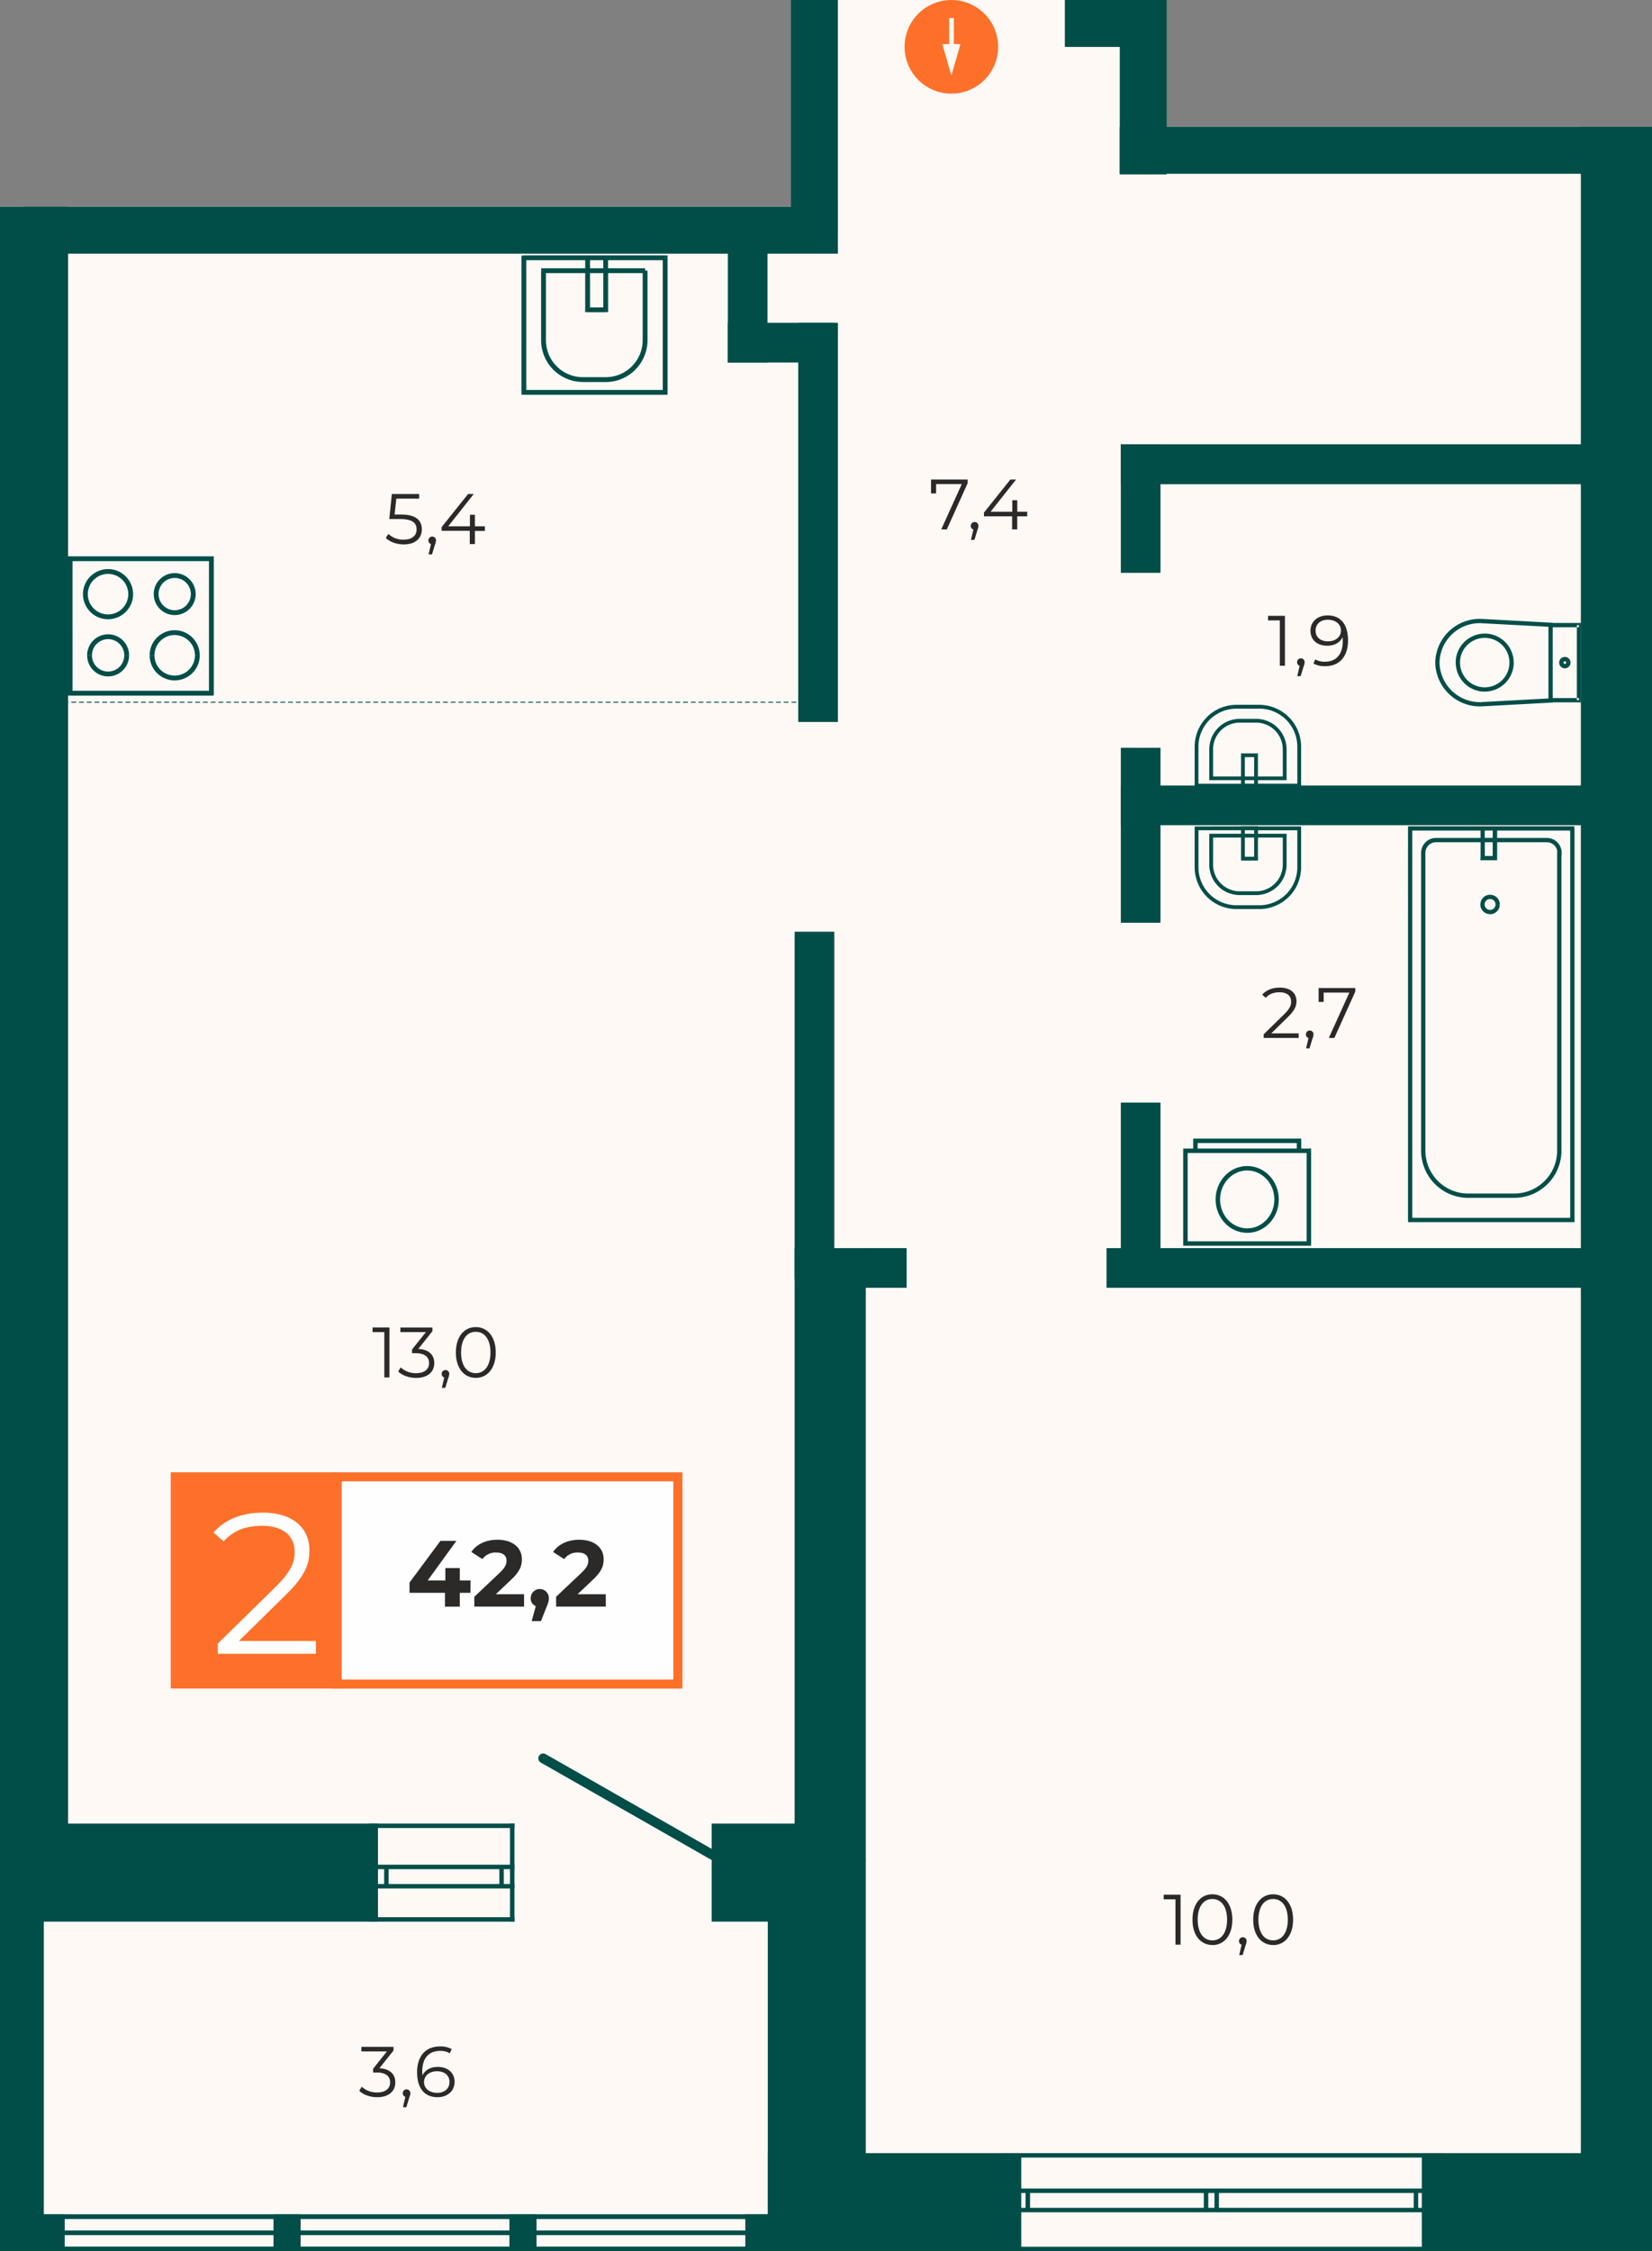 <svg xmlns="http://www.w3.org/2000/svg" viewBox="0 0 1024 1394.81"><rect x="0" y="0" width="1024" height="1394.81" fill="#808080" stroke="none"/><title>1.1.13.02_</title><polygon points="0 128.09 490.29 128.09 490.29 0 722.47 0 722.47 78.58 1024 78.58 1024 128.09 1024 370.91 1024 1394.81 0 1394.81 0 128.09" style="fill:#fff9f5;fill-rule:evenodd"/><rect x="881.31" y="1334.05" width="142.69" height="60.76" style="fill:#014e48"/><rect x="475.91" y="1334.05" width="157.12" height="60.76" style="fill:#014e48"/><rect y="1129.87" width="234.28" height="60.76" style="fill:#014e48"/><rect x="441.13" y="1129.87" width="78.51" height="60.76" style="fill:#014e48"/><rect x="475.91" y="1152.31" width="60.76" height="242.5" style="fill:#014e48"/><rect y="1178.94" width="27.17" height="215.87" style="fill:#014e48"/><path d="M938.94,927.11v12.65h-2.76V927.11Zm6.6,0v12.65h-2.76V927.11Z" transform="translate(-189.99 430.09)" style="fill:#014e48;fill-rule:evenodd"/><path d="M821.87,927.11v12.65h-2.76V927.11Zm6.6,0v12.65H825.7V927.11Z" transform="translate(-189.99 430.09)" style="fill:#014e48;fill-rule:evenodd"/><path d="M1069.06,926.77v12.65h-2.76V926.77Zm6.6,0v12.65h-2.76V926.77Z" transform="translate(-189.99 430.09)" style="fill:#014e48;fill-rule:evenodd"/><rect x="621.57" y="1392.05" width="273.66" height="2.76" style="fill:#014e48"/><rect x="621.57" y="1367.94" width="273.66" height="2.76" style="fill:#014e48"/><rect x="621.57" y="1355.99" width="273.66" height="2.76" style="fill:#014e48"/><rect x="621.57" y="1334.04" width="273.66" height="2.76" style="fill:#014e48"/><rect x="316.12" y="1129.86" width="2.76" height="60.77" style="fill:#014e48"/><rect x="309.52" y="1156.56" width="2.76" height="12.65" style="fill:#014e48"/><rect x="238.12" y="1156.56" width="2.76" height="12.65" style="fill:#014e48"/><rect x="231.52" y="1156.56" width="2.76" height="12.65" style="fill:#014e48"/><rect x="228.71" y="1187.87" width="90.17" height="2.76" style="fill:#014e48"/><rect x="228.71" y="1167.31" width="90.17" height="2.76" style="fill:#014e48"/><rect x="228.71" y="1155.35" width="90.17" height="2.76" style="fill:#014e48"/><rect x="228.71" y="1129.86" width="90.17" height="2.76" style="fill:#014e48"/><rect y="1392.05" width="3.65" height="2.76" style="fill:#014e48"/><rect y="1382.03" width="3.65" height="2.76" style="fill:#014e48"/><rect y="1372.02" width="3.65" height="2.76" style="fill:#014e48"/><rect x="21.13" y="1392.05" width="461.44" height="2.76" style="fill:#014e48"/><rect x="21.13" y="1382.03" width="461.44" height="2.76" style="fill:#014e48"/><rect x="21.13" y="1372.02" width="461.44" height="2.76" style="fill:#014e48"/><rect x="21.13" y="1392.05" width="461.44" height="2.76" style="fill:#014e48"/><rect x="21.13" y="1382.03" width="461.44" height="2.76" style="fill:#014e48"/><rect x="21.13" y="1372.02" width="461.44" height="2.76" style="fill:#014e48"/><rect x="169.53" y="1372.02" width="16.81" height="20.29" style="fill:#014e48"/><rect x="315.75" y="1372.02" width="16.81" height="20.29" style="fill:#014e48"/><rect x="461.98" y="1372.02" width="16.81" height="20.29" style="fill:#014e48"/><rect x="23.3" y="1372.02" width="16.81" height="20.29" style="fill:#014e48"/><path d="M528.2,656.75a3,3,0,1,0-3,5.22l112.25,64a3,3,0,1,0,3-5.22Z" transform="translate(-189.99 430.09)" style="fill:#014e48"/><rect y="128.09" width="42.2" height="1050.89" style="fill:#014e48"/><rect x="490.29" width="29.08" height="142.63" style="fill:#014e48"/><rect x="14.33" y="128.09" width="505.04" height="29.08" style="fill:#014e48"/><rect x="451.15" y="200.02" width="66" height="24.59" style="fill:#014e48"/><rect x="451.15" y="136.92" width="24.59" height="87.7" style="fill:#014e48"/><rect x="494.78" y="200.02" width="24.59" height="247.31" style="fill:#014e48"/><rect x="492.56" y="773.32" width="44.11" height="379.64" style="fill:#014e48"/><rect x="694.75" y="275.35" width="329.25" height="24.59" style="fill:#014e48"/><rect x="685.88" y="773.32" width="338.12" height="24.59" style="fill:#014e48"/><rect x="518.19" y="773.32" width="43.78" height="24.59" style="fill:#014e48"/><rect x="694.75" y="486.71" width="306.12" height="24.59" style="fill:#014e48"/><rect x="694.75" y="275.35" width="24.59" height="79.58" style="fill:#014e48"/><rect x="694.75" y="463.33" width="24.59" height="108.4" style="fill:#014e48"/><rect x="694.75" y="683.14" width="24.59" height="109.46" style="fill:#014e48"/><rect x="492.56" y="577.28" width="24.59" height="215.32" style="fill:#014e48"/><rect x="979.89" y="78.58" width="44.11" height="1294.06" style="fill:#014e48"/><rect x="694.75" y="275.35" width="329.25" height="24.59" style="fill:#014e48"/><rect x="694.09" y="78.58" width="329.91" height="29.08" style="fill:#014e48"/><rect x="694.09" width="29.08" height="108.06" style="fill:#014e48"/><rect x="660.06" width="49.83" height="29.08" style="fill:#014e48"/><path d="M999.93,340.42V282.93h2.77v57.49ZM924.78,339h76.53v2.77H924.78Zm1.39-56.1v57.49H923.4V282.93Zm75.15,0v-1.38h1.38v1.38Zm0,57.49h1.38v1.38h-1.38Zm-76.53,0v1.38H923.4v-1.38Zm70.41-62.25H931v-2.76h64.23Zm-62.85-1.38v4.75h61.46V276.8h2.77v4.75h4.74v2.76H924.78v-2.76h4.8V276.8Zm62.85,0v-1.38h1.38v1.38Zm-64.23,0h-1.38v-1.38H931Zm15.29,36.29c0,10,7.61,17.93,16.82,17.93v2.77c-10.89,0-19.59-9.35-19.59-20.7Zm16.82-17.93c-9.21,0-16.82,8-16.82,17.93h-2.76c0-11.35,8.69-20.7,19.59-20.7Zm16.82,17.93c0-10-7.6-17.93-16.82-17.93v-2.76c10.89,0,19.58,9.34,19.58,20.7ZM963.08,331c9.21,0,16.82-7.95,16.82-17.93h2.77c0,11.35-8.69,20.7-19.58,20.7Zm-38.3-48.08H923.4v-1.38h1.38Z" transform="translate(-189.99 430.09)" style="fill:#014e48"/><path d="M994.14,32.53V56.66h2.35V32.53Zm-1.8-9a23.5,23.5,0,0,1,1.8,9h2.35a26,26,0,0,0-2-9.92Zm-5.1-7.64a23.48,23.48,0,0,1,5.1,7.64l2.18-.9a26,26,0,0,0-5.62-8.41Zm-7.65-5.11a23.69,23.69,0,0,1,7.65,5.11l1.65-1.66a25.9,25.9,0,0,0-8.4-5.62Zm-9-1.8a23.47,23.47,0,0,1,9,1.8l.9-2.17a25.94,25.94,0,0,0-9.92-2ZM956.41,9h14.17V6.61H956.41Zm-16.67,6.91A23.59,23.59,0,0,1,956.41,9V6.61a25.91,25.91,0,0,0-18.32,7.59Zm-6.9,16.66a23.56,23.56,0,0,1,6.9-16.66l-1.65-1.66a25.91,25.91,0,0,0-7.59,18.32Zm0,24.13V32.53H930.5V56.66Zm62.48,0v1.17h1.17V56.66Zm0-24.13h-1.18M970.58,7.79V9M956.41,7.79V9M931.66,32.53H930.5m54.63,1.65V52.12h2.35V34.18Zm-4.84-11.69a16.54,16.54,0,0,1,4.84,11.69h2.35a18.89,18.89,0,0,0-5.53-13.35Zm-11.69-4.84a16.53,16.53,0,0,1,11.69,4.84l1.66-1.66a18.89,18.89,0,0,0-13.35-5.53Zm-10.15,0h10.15V15.3H958.45Zm-11.69,4.84a16.53,16.53,0,0,1,11.69-4.84V15.3a18.89,18.89,0,0,0-13.35,5.53Zm-4.84,11.69a16.53,16.53,0,0,1,4.84-11.69l-1.66-1.66a18.88,18.88,0,0,0-5.53,13.35Zm0,17.94V34.18h-2.35V52.12Zm44.39,0V53.3h1.17V52.12Zm-45.56,0h-1.17V53.3h1.17ZM960.43,39h8.12V36.69h-8.12Zm1.17,16.45V53.3h5.77v2.19Zm6.95-17.62h1.17V36.69h-1.17Zm-8.12,0V36.69h-1.18v1.17Zm-1.18,20v.1h1.18v0h8.12v0h1.17v-.1h25.6V55.48h-25.6V53.3H986.3V51H969.72V37.87h-2.35V51H961.6V37.87h-2.35V51H940.74V53.3h18.52v2.19H931.66v2.35Zm-27.59-1.17H930.5v1.17h1.17Z" transform="translate(-189.99 430.09)" style="fill:#014e48"/><path d="M994.14,107.27V83.14h2.35v24.13Zm-1.8,9a23.49,23.49,0,0,0,1.8-9h2.35a26.05,26.05,0,0,1-2,9.92Zm-5.1,7.64a23.46,23.46,0,0,0,5.1-7.64l2.18.9a26,26,0,0,1-5.62,8.41ZM979.59,129a23.66,23.66,0,0,0,7.65-5.11l1.65,1.66a25.9,25.9,0,0,1-8.4,5.62Zm-9,1.8a23.47,23.47,0,0,0,9-1.8l.9,2.17a26,26,0,0,1-9.92,2Zm-14.17,0h14.17v2.35H956.41Zm-16.67-6.91a23.58,23.58,0,0,0,16.67,6.91v2.35a25.91,25.91,0,0,1-18.32-7.59Zm-6.9-16.66a23.56,23.56,0,0,0,6.9,16.66l-1.65,1.66a25.91,25.91,0,0,1-7.59-18.33Zm0-24.13v24.13H930.5V83.14Zm62.48,0V82h1.17v1.17Zm0,24.13h-1.18M970.58,132v-1.17M956.41,132v-1.17m-24.75-23.57H930.5m54.63-1.65V87.67h2.35v17.94Zm-4.84,11.69a16.53,16.53,0,0,0,4.84-11.69h2.35A18.89,18.89,0,0,1,981.95,119Zm-11.69,4.84a16.53,16.53,0,0,0,11.69-4.84l1.66,1.66a18.9,18.9,0,0,1-13.35,5.53Zm-10.15,0h10.15v2.35H958.45Zm-11.69-4.84a16.52,16.52,0,0,0,11.69,4.84v2.35A18.9,18.9,0,0,1,945.1,119Zm-4.84-11.69a16.53,16.53,0,0,0,4.84,11.69L945.1,119a18.88,18.88,0,0,1-5.53-13.35Zm0-17.94v17.94h-2.35V87.67Zm44.39,0V86.5h1.17v1.17Zm-45.56,0h-1.17V86.5h1.17Zm19.69,13.09h8.12v2.35h-8.12Zm1.17-16.44V86.5h5.77V84.32Zm6.95,17.62h1.17v1.17h-1.17Zm-8.12,0v1.17h-1.18v-1.17Zm-1.18-20v-.1h1.18v0h8.12v0h1.17V82h25.6v2.35h-25.6V86.5H986.3v2.35H969.72v13.09h-2.35V88.85H961.6v13.09h-2.35V88.85H940.74V86.5h18.52V84.32H931.66V82Zm-27.59,1.17H930.5V82h1.17Z" transform="translate(-189.99 430.09)" style="fill:#014e48"/><path d="M1065.41,325.8V83.2h-2.66V325.8Zm99.2-1.33H1064.09v2.66h100.53ZM1163.29,83.2V325.8h2.66V83.2Zm-99.2,0V81.87h-1.33V83.2Zm0,242.6h-1.33v1.33h1.33Zm100.53,0v1.33h1.33V325.8ZM1156.69,97h-.11v2.66h.11Zm-3.26-3.33a6.57,6.57,0,0,1,1.93,4.65H1158a9.25,9.25,0,0,0-2.71-6.54Zm-4.66-1.93a6.56,6.56,0,0,1,4.66,1.93l1.88-1.88a9.24,9.24,0,0,0-6.53-2.7Zm-73.31,1.93a6.56,6.56,0,0,1,4.65-1.93V89.09a9.24,9.24,0,0,0-6.53,2.7Zm-1.93,4.65a6.55,6.55,0,0,1,1.93-4.65l-1.88-1.88a9.26,9.26,0,0,0-2.71,6.54Zm0,184.47V98.33h-2.66V282.81Zm2,10.2a26.65,26.65,0,0,1-2-10.2h-2.66a29.32,29.32,0,0,0,2.23,11.21Zm5.77,8.64a26.6,26.6,0,0,1-5.77-8.64l-2.46,1a29.28,29.28,0,0,0,6.35,9.51Zm8.64,5.78a26.67,26.67,0,0,1-8.64-5.78l-1.88,1.88a29.33,29.33,0,0,0,9.5,6.35Zm10.19,2a26.66,26.66,0,0,1-10.19-2l-1,2.45a29.33,29.33,0,0,0,11.21,2.23Zm28.45,0h-28.45v2.66h28.45Zm10.19-2a26.67,26.67,0,0,1-10.19,2v2.66a29.31,29.31,0,0,0,11.21-2.23Zm8.64-5.78a26.62,26.62,0,0,1-8.64,5.78l1,2.45a29.31,29.31,0,0,0,9.51-6.35Zm5.78-8.64a26.65,26.65,0,0,1-5.78,8.64l1.88,1.88a29.25,29.25,0,0,0,6.35-9.51Zm2-10.2a26.7,26.7,0,0,1-2,10.2l2.45,1a29.26,29.26,0,0,0,2.23-11.21Zm0-184.47V282.81h2.66V98.33Zm1.44,0v1.33H1158V98.33Zm-76.57-7.91v1.33m-7.91,6.59h1.33m26.63,212.44v-1.33m56.41-211.12V97h-1.33v1.33Zm-39.94,1.93h-7.59v2.66h7.59Zm-1.33-8.52v9.85H1118V91.75h30.81V89.09H1118V84.53h46.64V81.87H1064.09v2.66h43.64v4.56h-27.61v2.65h27.61v9.85h2.65V91.75Zm0-7.22v4.56h-4.94V84.53m-1.33,17.07h-1.33v1.33h1.33Zm7.59,0v1.33H1118V101.6Zm-2.94,32.09a3.38,3.38,0,0,1-3.38-3.38h-2.66a6,6,0,0,0,6,6Zm3.38-3.38a3.38,3.38,0,0,1-3.38,3.38v2.66a6,6,0,0,0,6-6Zm-3.38-3.38a3.38,3.38,0,0,1,3.38,3.38h2.66a6,6,0,0,0-6-6Zm-3.38,3.38a3.38,3.38,0,0,1,3.38-3.38v-2.66a6,6,0,0,0-6,6Zm54.29-47.11h1.33V81.87h-1.33Z" transform="translate(-189.99 430.09)" style="fill:#014e48"/><path d="M1088.06-.2a27.69,27.69,0,0,0,19.59,7.79l0-2.65a25,25,0,0,1-17.72-7Zm-8.42-19.33A27.67,27.67,0,0,0,1088.06-.2l1.84-1.9a25,25,0,0,1-7.62-17.48Zm8.43-19.36a27.62,27.62,0,0,0-8.43,19.31l2.65.06A25,25,0,0,1,1089.9-37Zm19.59-7.75a27.62,27.62,0,0,0-19.59,7.75L1089.9-37a25,25,0,0,1,17.71-7Zm0,1.32.07-1.32h-.05Zm59.76,2.54V3.74H1170V-42.78ZM1151.12,4V4Zm17.6-.22V5.07H1170V3.74Zm0-46.52H1170V-44.1h-1.32ZM1149.79-43v.19h0v1.06L1107.57-44l.14-2.65,43.48,2.35v0l1.25.07v.12h16.28v2.65h-16.28v-1.33h0V3.74h0V2.42h16.28V5.07h-16.28v.11l-1.25.07v0l-43.48,2.35-.14-2.65,42.23-2.28V3.74h0v.18h0V-43Zm1.32,0v0Zm8,23.44a.86.86,0,0,1,.86-.86v-2.65a3.51,3.51,0,0,0-3.51,3.51Zm.86.86a.87.87,0,0,1-.86-.86h-2.65A3.51,3.51,0,0,0,1160-16Zm.86-.86a.86.86,0,0,1-.86.86V-16a3.51,3.51,0,0,0,3.51-3.51Zm-.86-.86a.86.86,0,0,1,.86.86h2.65a3.51,3.51,0,0,0-3.51-3.51Zm-65,.87a15.32,15.32,0,0,1,15.32-15.32v-2.65a18,18,0,0,0-18,18ZM1110.3-4.23A15.32,15.32,0,0,1,1095-19.55h-2.65a18,18,0,0,0,18,18Zm15.32-15.32A15.32,15.32,0,0,1,1110.3-4.23v2.65a18,18,0,0,0,18-18ZM1110.3-34.87a15.32,15.32,0,0,1,15.32,15.32h2.65a18,18,0,0,0-18-18Zm-2.67,41.13V7.59h.06Z" transform="translate(-189.99 430.09)" style="fill:#014e48"/><path d="M233.45-2.09H321v3H233.45Zm1.49-81.81V-.6h-3V-83.9ZM321-82.41H233.45v-3H321ZM319.52-.6V-83.9h3V-.6Zm-86.07,0V.89H232V-.6Zm0-83.3H232V-85.4h1.49Zm87.56,0V-85.4h1.49v1.49ZM298.28-72a10,10,0,0,0-10,10h-3a13,13,0,0,1,13-13Zm10,10a10,10,0,0,0-10-10v-3a13,13,0,0,1,13,13Zm-10,10a10,10,0,0,0,10-10h3a13,13,0,0,1-13,13Zm-10-10a10,10,0,0,0,10,10v3a13,13,0,0,1-13-13Zm10,25.36a12.55,12.55,0,0,0-12.54,12.55h-3a15.53,15.53,0,0,1,15.52-15.52Zm12.54,12.55A12.54,12.54,0,0,0,298.28-36.6v-3A15.53,15.53,0,0,1,313.8-24.05ZM298.28-11.51a12.54,12.54,0,0,0,12.54-12.54h3A15.53,15.53,0,0,1,298.28-8.53ZM285.73-24.05a12.54,12.54,0,0,0,12.54,12.54v3a15.53,15.53,0,0,1-15.52-15.52ZM257-34.08a10,10,0,0,0-10,10h-3a13,13,0,0,1,13-13Zm10,10a10,10,0,0,0-10-10v-3a13,13,0,0,1,13,13ZM257-14a10,10,0,0,0,10-10h3a13,13,0,0,1-13,13Zm-10-10a10,10,0,0,0,10,10v3a13,13,0,0,1-13-13ZM257-74.5A12.54,12.54,0,0,0,244.42-62h-3A15.52,15.52,0,0,1,257-77.48ZM269.5-62A12.55,12.55,0,0,0,257-74.5v-3A15.52,15.52,0,0,1,272.48-62ZM257-49.41A12.54,12.54,0,0,0,269.5-62h3A15.53,15.53,0,0,1,257-46.43ZM244.42-62A12.54,12.54,0,0,0,257-49.41v3A15.52,15.52,0,0,1,241.44-62ZM321-.6h1.49V.89H321Z" transform="translate(-189.99 430.09)" style="fill:#014e48"/><path d="M516.22-187v-83.3h-3V-187Zm86.08-1.49H514.73v3h87.56ZM600.8-270.3V-187h3v-83.3Zm-86.07,0v-1.49h-1.49v1.49Zm0,83.3h-1.49v1.49h1.49Zm87.56,0v1.49h1.49V-187Zm-11-75.33v-.06h-3v.06ZM528.4-219.26v-43.07h-3v43.07Zm6.7,16.16a22.86,22.86,0,0,1-6.7-16.16h-3A25.83,25.83,0,0,0,533-201Zm16.17,6.7a22.87,22.87,0,0,1-16.17-6.7L533-201a25.85,25.85,0,0,0,18.27,7.57Zm14,0h-14v3h14Zm8.84-1.68a22.87,22.87,0,0,1-8.83,1.68l0,3a25.81,25.81,0,0,0,10-1.9Zm7.5-5a22.8,22.8,0,0,1-7.5,5l1.12,2.76a25.83,25.83,0,0,0,8.48-5.6Zm5-7.46a22.85,22.85,0,0,1-5,7.46l2.1,2.11a25.88,25.88,0,0,0,5.66-8.44Zm1.74-8.82a22.9,22.9,0,0,1-1.74,8.82l2.75,1.14a25.88,25.88,0,0,0,2-10Zm0-43.07v43.06h3v-43.06Zm1.49.06v1.49h1.49v-1.49Zm-62.91,0v-1.49h-1.49v1.49Zm38.33,67.41v-1.49h0Zm24.59-24.41h0Zm-24.41-20.26H554.19v3h11.22Zm-1.49-21.25v22.74h3v-22.74h22.92v-3H566.9v-5h35.4v-3H514.73v3h38v5h-25.8v3h25.8v22.74h3v-22.74Zm0-8v5h-8.23v-5m-1.49,30.72H552.7v1.49h1.49Zm11.22,0v1.49h1.49v-1.49Zm36.88-32.21h1.49v-1.49h-1.49Z" transform="translate(-189.99 430.09)" style="fill:#014e48"/><path d="M778.37-402.76v-16.17h2.85v16.17h4.1L782.51-393l-2.81,9.76L776.9-393l-2.81-9.76Zm-27.67,1.68a29,29,0,0,0,29,29,29,29,0,0,0,29-29,29,29,0,0,0-29-29A29,29,0,0,0,750.7-401.09Z" transform="translate(-189.99 430.09)" style="fill:#fd7029;fill-rule:evenodd"/><path d="M826.75-113h-6.19v-7.16h-3.09V-113H804l15.82-20h-3.53l-16.39,20.5v2.3h17.45v8.13h3.18v-8.13h6.19Zm-32.66,6.36a2.31,2.31,0,0,0-2.34,2.39,2.24,2.24,0,0,0,1.59,2.25l-1.5,6.41H794l1.86-6.1a7.16,7.16,0,0,0,.62-2.56A2.31,2.31,0,0,0,794.09-106.66Zm-27-26.34v8.62h3.14v-5.79h15.91l-12.73,28.1h3.45l12.95-28.68V-133Z" transform="translate(-189.99 430.09)" style="fill:#2b2a29;fill-rule:evenodd"/><path d="M490.55-104h-6.19v-7.16h-3.09V-104H467.83l15.82-20h-3.53l-16.39,20.5v2.3h17.45V-93h3.18v-8.13h6.19Zm-32.65,6.36a2.31,2.31,0,0,0-2.34,2.39A2.23,2.23,0,0,0,457.14-93l-1.5,6.41h2.12l1.86-6.1a7.19,7.19,0,0,0,.62-2.56A2.31,2.31,0,0,0,457.89-97.64Zm-19.31-13.65h-4l1.06-9.85h14.14V-124H432.88l-1.59,15.51h6.58c7.87,0,10.34,2.47,10.34,6.45,0,3.76-2.78,6.32-8,6.32a13.4,13.4,0,0,1-9.5-3.58l-1.55,2.52c2.39,2.43,6.63,4,11.09,4,7.56,0,11.22-4.11,11.22-9.37C451.44-107.63,447.91-111.29,438.58-111.29Z" transform="translate(-189.99 430.09)" style="fill:#2b2a29;fill-rule:evenodd"/><path d="M484.9,420.7c-5.39,0-9.1-4.55-9.1-12.81s3.71-12.81,9.1-12.81,9.1,4.55,9.1,12.81-3.71,12.81-9.1,12.81m0,2.92c7.16,0,12.37-5.88,12.37-15.73s-5.21-15.73-12.37-15.73-12.33,5.88-12.33,15.73S477.75,423.61,484.9,423.61Zm-18.78-4.86a2.31,2.31,0,0,0-2.34,2.39,2.23,2.23,0,0,0,1.59,2.25l-1.5,6.41H466l1.85-6.1a7.16,7.16,0,0,0,.62-2.56A2.31,2.31,0,0,0,466.12,418.75Zm-16.83-13.08,8.75-11v-2.25H438.16v2.83H454L445.4,406v2.34h2.21c5.74,0,8.35,2.43,8.35,6.14s-2.83,6.23-8,6.23a13.55,13.55,0,0,1-9.59-3.58l-1.55,2.52c2.39,2.43,6.67,4,11.13,4,7.47,0,11.22-4,11.22-9.15C459.23,409.52,455.92,406,449.29,405.67Zm-28.37-13.26v2.83h7.29v28.1h3.18V392.42Z" transform="translate(-189.99 430.09)" style="fill:#2b2a29;fill-rule:evenodd"/><path d="M1013.24-32.71c-4.77,0-7.78-2.61-7.78-6.67s3.09-6.72,7.56-6.72c5.35,0,8.18,3.23,8.18,6.63,0,3.84-3.23,6.76-8,6.76m-.35-16.08c-6,0-10.56,3.71-10.56,9.5s4.29,9.28,10.43,9.28c4.29,0,7.91-1.9,9.45-5.3.09.93.13,1.81.13,2.52,0,8.39-4.29,12.68-11,12.68a10.84,10.84,0,0,1-6-1.46L1004.1-19a14.2,14.2,0,0,0,7.33,1.68c8.4,0,14.14-5.48,14.14-16C1025.57-43.1,1021.11-48.79,1012.89-48.79Zm-16.57,26.6A2.31,2.31,0,0,0,994-19.81a2.23,2.23,0,0,0,1.59,2.25l-1.5,6.41h2.12l1.85-6.1a7.17,7.17,0,0,0,.62-2.56A2.31,2.31,0,0,0,996.32-22.19ZM976-48.53v2.83h7.29v28.1h3.18V-48.53Z" transform="translate(-189.99 430.09)" style="fill:#2b2a29;fill-rule:evenodd"/><path d="M1007.34,182.08v8.62h3.14v-5.79h15.91L1013.66,213h3.45l12.95-28.68v-2.25Zm-5.52,26.34a2.31,2.31,0,0,0-2.34,2.39,2.24,2.24,0,0,0,1.59,2.25l-1.5,6.41h2.12l1.86-6.1a7.15,7.15,0,0,0,.62-2.56A2.31,2.31,0,0,0,1001.82,208.41ZM978,210.18l10.52-10.34c4.15-4.07,5.08-6.72,5.08-9.68,0-5.17-4-8.35-10.25-8.35-4.73,0-8.57,1.59-11,4.42l2.26,1.94c2-2.34,4.82-3.45,8.44-3.45,4.73,0,7.25,2.21,7.25,5.79,0,2.12-.66,4.2-4.15,7.65l-12.86,12.59V213H995v-2.83Z" transform="translate(-189.99 430.09)" style="fill:#2b2a29;fill-rule:evenodd"/><path d="M461,866.61c-5.35,0-8.17-3.23-8.17-6.63,0-3.84,3.22-6.76,8-6.76s7.78,2.61,7.78,6.67-3.09,6.72-7.56,6.72m.27-16.08c-4.29,0-7.91,1.9-9.46,5.3-.09-.93-.13-1.81-.13-2.52,0-8.4,4.29-12.68,11-12.68a10.85,10.85,0,0,1,6,1.46l1.28-2.56a14.2,14.2,0,0,0-7.34-1.68c-8.4,0-14.14,5.48-14.14,16,0,9.76,4.46,15.46,12.68,15.46,6,0,10.56-3.71,10.56-9.5S467.4,850.53,461.26,850.53ZM442,864.45a2.31,2.31,0,0,0-2.34,2.39,2.24,2.24,0,0,0,1.59,2.25l-1.5,6.41h2.12l1.85-6.1a7.17,7.17,0,0,0,.62-2.56A2.31,2.31,0,0,0,442,864.45Zm-16.83-13.08,8.75-11v-2.25H414v2.83h15.82l-8.57,10.74V854h2.21c5.74,0,8.35,2.43,8.35,6.14s-2.83,6.23-8,6.23a13.55,13.55,0,0,1-9.59-3.58l-1.55,2.52c2.39,2.43,6.67,4,11.13,4,7.47,0,11.22-4,11.22-9.14C435.1,855.21,431.79,851.72,425.16,851.37Z" transform="translate(-189.99 430.09)" style="fill:#2b2a29;fill-rule:evenodd"/><path d="M979.14,772.13c-5.39,0-9.1-4.55-9.1-12.81s3.71-12.81,9.1-12.81,9.1,4.55,9.1,12.81-3.71,12.81-9.1,12.81m0,2.92c7.16,0,12.37-5.88,12.37-15.73s-5.21-15.73-12.37-15.73-12.33,5.88-12.33,15.73S972,775,979.14,775Zm-18.78-4.86a2.31,2.31,0,0,0-2.34,2.39,2.23,2.23,0,0,0,1.59,2.25l-1.5,6.41h2.12l1.86-6.1a7.15,7.15,0,0,0,.62-2.56A2.31,2.31,0,0,0,960.36,770.19Zm-18.87,1.94c-5.39,0-9.1-4.55-9.1-12.81s3.71-12.81,9.1-12.81,9.1,4.55,9.1,12.81S946.88,772.13,941.49,772.13Zm0,2.92c7.16,0,12.37-5.88,12.37-15.73s-5.21-15.73-12.37-15.73-12.33,5.88-12.33,15.73S934.33,775,941.49,775Zm-30.18-31.2v2.83h7.29v28.1h3.18V743.85Z" transform="translate(-189.99 430.09)" style="fill:#2b2a29;fill-rule:evenodd"/><line x1="15.4" y1="435.12" x2="513.55" y2="435.12" style="fill:none;stroke:#014e48;stroke-miterlimit:22.926;stroke-width:0.6px;stroke-dasharray:3,1.8"/><rect x="208.99" y="915.02" width="211.19" height="128.37" style="fill:#fefefe"/><path d="M607.37,487.73H401.76v122.8H607.37ZM399,482.15h214v134H396.19v-134Z" transform="translate(-189.99 430.09)" style="fill:#fd7029"/><rect x="105.83" y="912.23" width="103.25" height="133.95" style="fill:#fd7029"/><path d="M385.82,586.64v7.93H325v-6.32l36-35.31c9.78-9.66,11.64-15.48,11.64-21.43,0-10-7.06-16.23-20.32-16.23-10.16,0-18,3.1-23.66,9.66l-6.32-5.45c6.69-7.93,17.47-12.39,30.72-12.39,17.59,0,28.73,8.92,28.73,23.41,0,8.3-2.6,15.73-14.24,27.13l-29.48,29Z" transform="translate(-189.99 430.09)" style="fill:#fefefe"/><path d="M481.6,556.81H475v8.56h-9.2v-8.56H443.82v-6.35L463,524.61h9.9l-17.81,24.51h10.95v-7.63H475v7.63h6.64Z" transform="translate(-189.99 430.09)" style="fill:#2b2a29"/><path d="M514.84,557.68v7.68H484v-6.11l15.72-14.85c3.61-3.43,4.25-5.53,4.25-7.51,0-3.2-2.21-5.06-6.52-5.06a10,10,0,0,0-8.44,4.08l-6.87-4.43c3.15-4.6,8.85-7.57,16.19-7.57,9.09,0,15.14,4.66,15.14,12.05,0,4-1.11,7.57-6.81,12.87l-9.37,8.85Z" transform="translate(-189.99 430.09)" style="fill:#2b2a29"/><path d="M530.21,560.12c0,1.51-.24,2.62-1.58,5.82l-3.32,8.38h-5.76l2.56-9.26a5.06,5.06,0,0,1-3.15-5,5.62,5.62,0,0,1,11.24,0Z" transform="translate(-189.99 430.09)" style="fill:#2b2a29"/><path d="M565.49,557.68v7.68h-30.8v-6.11l15.72-14.85c3.61-3.43,4.25-5.53,4.25-7.51,0-3.2-2.21-5.06-6.52-5.06a10,10,0,0,0-8.44,4.08l-6.87-4.43c3.15-4.6,8.85-7.57,16.19-7.57,9.09,0,15.14,4.66,15.14,12.05,0,4-1.11,7.57-6.81,12.87L548,557.68Z" transform="translate(-189.99 430.09)" style="fill:#2b2a29"/></svg>